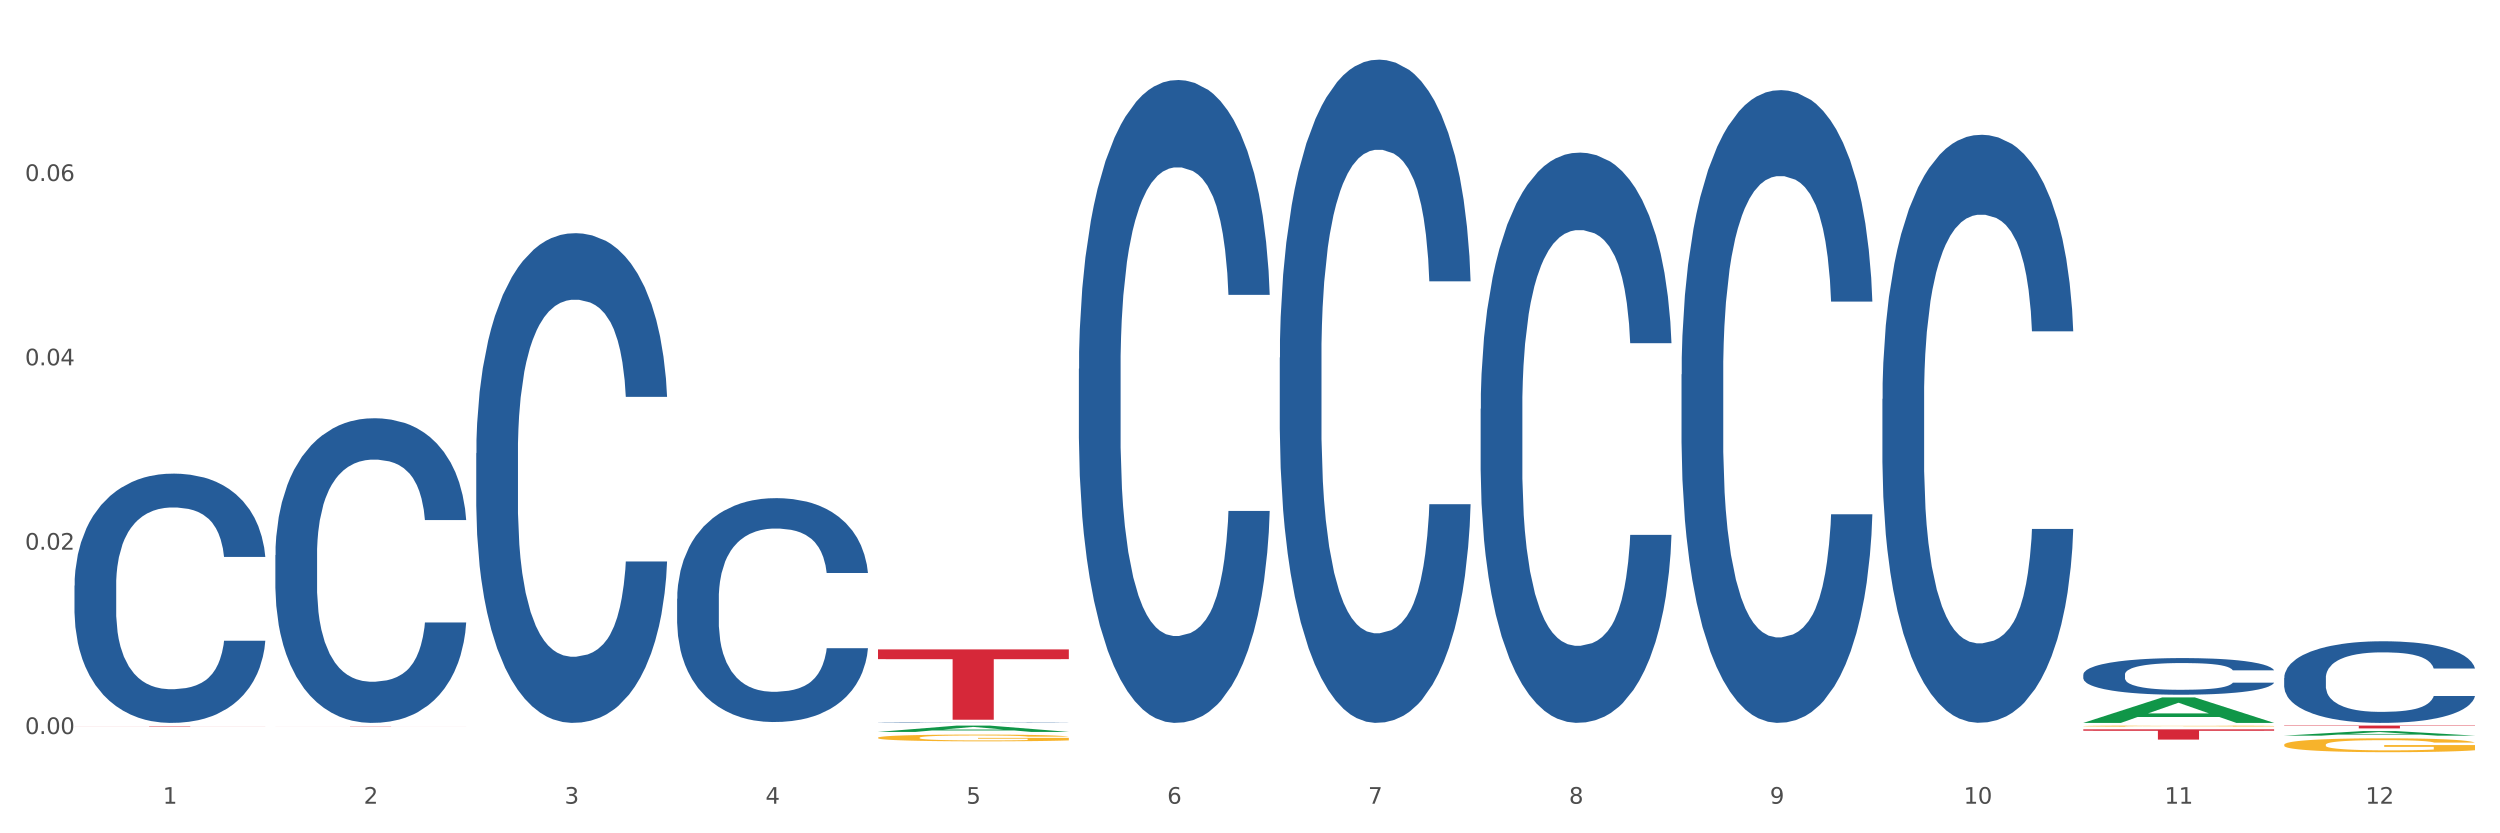 <?xml version="1.0" encoding="utf-8" standalone="no"?>
<!DOCTYPE svg PUBLIC "-//W3C//DTD SVG 1.1//EN"
  "http://www.w3.org/Graphics/SVG/1.1/DTD/svg11.dtd">
<svg xmlns:xlink="http://www.w3.org/1999/xlink" width="1080pt" height="360pt" viewBox="0 0 1080 360" xmlns="http://www.w3.org/2000/svg" version="1.1">
 <rect x="0" y="0" width="1080" height="360" fill="#333333" stroke="none"/>
 <defs>
  <style type="text/css">*{stroke-linejoin: round; stroke-linecap: butt}</style>
 </defs>
 <g id="figure_1">
  <g id="patch_1">
   <path d="M 0 360 
L 1080 360 
L 1080 0 
L 0 0 
z
" style="fill: #ffffff; stroke: #ffffff; stroke-linejoin: miter"/>
  </g>
  <g id="axes_1">
   <g id="matplotlib.axis_1">
    <g id="xtick_1">
     <g id="text_1">
      <!-- 1 -->
      <g style="fill: #4d4d4d" transform="translate(70.342 347.204) scale(0.096 -0.096)">
       <defs>
        <path id="DejaVuSans-31" d="M 794 531 
L 1825 531 
L 1825 4091 
L 703 3866 
L 703 4441 
L 1819 4666 
L 2450 4666 
L 2450 531 
L 3481 531 
L 3481 0 
L 794 0 
L 794 531 
z
" transform="scale(0.016)"/>
       </defs>
       <use xlink:href="#DejaVuSans-31"/>
      </g>
     </g>
    </g>
    <g id="xtick_2">
     <g id="text_2">
      <!-- 2 -->
      <g style="fill: #4d4d4d" transform="translate(157.122 347.204) scale(0.096 -0.096)">
       <defs>
        <path id="DejaVuSans-32" d="M 1228 531 
L 3431 531 
L 3431 0 
L 469 0 
L 469 531 
Q 828 903 1448 1529 
Q 2069 2156 2228 2338 
Q 2531 2678 2651 2914 
Q 2772 3150 2772 3378 
Q 2772 3750 2511 3984 
Q 2250 4219 1831 4219 
Q 1534 4219 1204 4116 
Q 875 4013 500 3803 
L 500 4441 
Q 881 4594 1212 4672 
Q 1544 4750 1819 4750 
Q 2544 4750 2975 4387 
Q 3406 4025 3406 3419 
Q 3406 3131 3298 2873 
Q 3191 2616 2906 2266 
Q 2828 2175 2409 1742 
Q 1991 1309 1228 531 
z
" transform="scale(0.016)"/>
       </defs>
       <use xlink:href="#DejaVuSans-32"/>
      </g>
     </g>
    </g>
    <g id="xtick_3">
     <g id="text_3">
      <!-- 3 -->
      <g style="fill: #4d4d4d" transform="translate(243.902 347.204) scale(0.096 -0.096)">
       <defs>
        <path id="DejaVuSans-33" d="M 2597 2516 
Q 3050 2419 3304 2112 
Q 3559 1806 3559 1356 
Q 3559 666 3084 287 
Q 2609 -91 1734 -91 
Q 1441 -91 1130 -33 
Q 819 25 488 141 
L 488 750 
Q 750 597 1062 519 
Q 1375 441 1716 441 
Q 2309 441 2620 675 
Q 2931 909 2931 1356 
Q 2931 1769 2642 2001 
Q 2353 2234 1838 2234 
L 1294 2234 
L 1294 2753 
L 1863 2753 
Q 2328 2753 2575 2939 
Q 2822 3125 2822 3475 
Q 2822 3834 2567 4026 
Q 2313 4219 1838 4219 
Q 1578 4219 1281 4162 
Q 984 4106 628 3988 
L 628 4550 
Q 988 4650 1302 4700 
Q 1616 4750 1894 4750 
Q 2613 4750 3031 4423 
Q 3450 4097 3450 3541 
Q 3450 3153 3228 2886 
Q 3006 2619 2597 2516 
z
" transform="scale(0.016)"/>
       </defs>
       <use xlink:href="#DejaVuSans-33"/>
      </g>
     </g>
    </g>
    <g id="xtick_4">
     <g id="text_4">
      <!-- 4 -->
      <g style="fill: #4d4d4d" transform="translate(330.683 347.204) scale(0.096 -0.096)">
       <defs>
        <path id="DejaVuSans-34" d="M 2419 4116 
L 825 1625 
L 2419 1625 
L 2419 4116 
z
M 2253 4666 
L 3047 4666 
L 3047 1625 
L 3713 1625 
L 3713 1100 
L 3047 1100 
L 3047 0 
L 2419 0 
L 2419 1100 
L 313 1100 
L 313 1709 
L 2253 4666 
z
" transform="scale(0.016)"/>
       </defs>
       <use xlink:href="#DejaVuSans-34"/>
      </g>
     </g>
    </g>
    <g id="xtick_5">
     <g id="text_5">
      <!-- 5 -->
      <g style="fill: #4d4d4d" transform="translate(417.463 347.204) scale(0.096 -0.096)">
       <defs>
        <path id="DejaVuSans-35" d="M 691 4666 
L 3169 4666 
L 3169 4134 
L 1269 4134 
L 1269 2991 
Q 1406 3038 1543 3061 
Q 1681 3084 1819 3084 
Q 2600 3084 3056 2656 
Q 3513 2228 3513 1497 
Q 3513 744 3044 326 
Q 2575 -91 1722 -91 
Q 1428 -91 1123 -41 
Q 819 9 494 109 
L 494 744 
Q 775 591 1075 516 
Q 1375 441 1709 441 
Q 2250 441 2565 725 
Q 2881 1009 2881 1497 
Q 2881 1984 2565 2268 
Q 2250 2553 1709 2553 
Q 1456 2553 1204 2497 
Q 953 2441 691 2322 
L 691 4666 
z
" transform="scale(0.016)"/>
       </defs>
       <use xlink:href="#DejaVuSans-35"/>
      </g>
     </g>
    </g>
    <g id="xtick_6">
     <g id="text_6">
      <!-- 6 -->
      <g style="fill: #4d4d4d" transform="translate(504.243 347.204) scale(0.096 -0.096)">
       <defs>
        <path id="DejaVuSans-36" d="M 2113 2584 
Q 1688 2584 1439 2293 
Q 1191 2003 1191 1497 
Q 1191 994 1439 701 
Q 1688 409 2113 409 
Q 2538 409 2786 701 
Q 3034 994 3034 1497 
Q 3034 2003 2786 2293 
Q 2538 2584 2113 2584 
z
M 3366 4563 
L 3366 3988 
Q 3128 4100 2886 4159 
Q 2644 4219 2406 4219 
Q 1781 4219 1451 3797 
Q 1122 3375 1075 2522 
Q 1259 2794 1537 2939 
Q 1816 3084 2150 3084 
Q 2853 3084 3261 2657 
Q 3669 2231 3669 1497 
Q 3669 778 3244 343 
Q 2819 -91 2113 -91 
Q 1303 -91 875 529 
Q 447 1150 447 2328 
Q 447 3434 972 4092 
Q 1497 4750 2381 4750 
Q 2619 4750 2861 4703 
Q 3103 4656 3366 4563 
z
" transform="scale(0.016)"/>
       </defs>
       <use xlink:href="#DejaVuSans-36"/>
      </g>
     </g>
    </g>
    <g id="xtick_7">
     <g id="text_7">
      <!-- 7 -->
      <g style="fill: #4d4d4d" transform="translate(591.024 347.204) scale(0.096 -0.096)">
       <defs>
        <path id="DejaVuSans-37" d="M 525 4666 
L 3525 4666 
L 3525 4397 
L 1831 0 
L 1172 0 
L 2766 4134 
L 525 4134 
L 525 4666 
z
" transform="scale(0.016)"/>
       </defs>
       <use xlink:href="#DejaVuSans-37"/>
      </g>
     </g>
    </g>
    <g id="xtick_8">
     <g id="text_8">
      <!-- 8 -->
      <g style="fill: #4d4d4d" transform="translate(677.804 347.204) scale(0.096 -0.096)">
       <defs>
        <path id="DejaVuSans-38" d="M 2034 2216 
Q 1584 2216 1326 1975 
Q 1069 1734 1069 1313 
Q 1069 891 1326 650 
Q 1584 409 2034 409 
Q 2484 409 2743 651 
Q 3003 894 3003 1313 
Q 3003 1734 2745 1975 
Q 2488 2216 2034 2216 
z
M 1403 2484 
Q 997 2584 770 2862 
Q 544 3141 544 3541 
Q 544 4100 942 4425 
Q 1341 4750 2034 4750 
Q 2731 4750 3128 4425 
Q 3525 4100 3525 3541 
Q 3525 3141 3298 2862 
Q 3072 2584 2669 2484 
Q 3125 2378 3379 2068 
Q 3634 1759 3634 1313 
Q 3634 634 3220 271 
Q 2806 -91 2034 -91 
Q 1263 -91 848 271 
Q 434 634 434 1313 
Q 434 1759 690 2068 
Q 947 2378 1403 2484 
z
M 1172 3481 
Q 1172 3119 1398 2916 
Q 1625 2713 2034 2713 
Q 2441 2713 2670 2916 
Q 2900 3119 2900 3481 
Q 2900 3844 2670 4047 
Q 2441 4250 2034 4250 
Q 1625 4250 1398 4047 
Q 1172 3844 1172 3481 
z
" transform="scale(0.016)"/>
       </defs>
       <use xlink:href="#DejaVuSans-38"/>
      </g>
     </g>
    </g>
    <g id="xtick_9">
     <g id="text_9">
      <!-- 9 -->
      <g style="fill: #4d4d4d" transform="translate(764.584 347.204) scale(0.096 -0.096)">
       <defs>
        <path id="DejaVuSans-39" d="M 703 97 
L 703 672 
Q 941 559 1184 500 
Q 1428 441 1663 441 
Q 2288 441 2617 861 
Q 2947 1281 2994 2138 
Q 2813 1869 2534 1725 
Q 2256 1581 1919 1581 
Q 1219 1581 811 2004 
Q 403 2428 403 3163 
Q 403 3881 828 4315 
Q 1253 4750 1959 4750 
Q 2769 4750 3195 4129 
Q 3622 3509 3622 2328 
Q 3622 1225 3098 567 
Q 2575 -91 1691 -91 
Q 1453 -91 1209 -44 
Q 966 3 703 97 
z
M 1959 2075 
Q 2384 2075 2632 2365 
Q 2881 2656 2881 3163 
Q 2881 3666 2632 3958 
Q 2384 4250 1959 4250 
Q 1534 4250 1286 3958 
Q 1038 3666 1038 3163 
Q 1038 2656 1286 2365 
Q 1534 2075 1959 2075 
z
" transform="scale(0.016)"/>
       </defs>
       <use xlink:href="#DejaVuSans-39"/>
      </g>
     </g>
    </g>
    <g id="xtick_10">
     <g id="text_10">
      <!-- 10 -->
      <g style="fill: #4d4d4d" transform="translate(848.311 347.204) scale(0.096 -0.096)">
       <defs>
        <path id="DejaVuSans-30" d="M 2034 4250 
Q 1547 4250 1301 3770 
Q 1056 3291 1056 2328 
Q 1056 1369 1301 889 
Q 1547 409 2034 409 
Q 2525 409 2770 889 
Q 3016 1369 3016 2328 
Q 3016 3291 2770 3770 
Q 2525 4250 2034 4250 
z
M 2034 4750 
Q 2819 4750 3233 4129 
Q 3647 3509 3647 2328 
Q 3647 1150 3233 529 
Q 2819 -91 2034 -91 
Q 1250 -91 836 529 
Q 422 1150 422 2328 
Q 422 3509 836 4129 
Q 1250 4750 2034 4750 
z
" transform="scale(0.016)"/>
       </defs>
       <use xlink:href="#DejaVuSans-31"/>
       <use xlink:href="#DejaVuSans-30" transform="translate(63.623 0)"/>
      </g>
     </g>
    </g>
    <g id="xtick_11">
     <g id="text_11">
      <!-- 11 -->
      <g style="fill: #4d4d4d" transform="translate(935.091 347.204) scale(0.096 -0.096)">
       <use xlink:href="#DejaVuSans-31"/>
       <use xlink:href="#DejaVuSans-31" transform="translate(63.623 0)"/>
      </g>
     </g>
    </g>
    <g id="xtick_12">
     <g id="text_12">
      <!-- 12 -->
      <g style="fill: #4d4d4d" transform="translate(1021.871 347.204) scale(0.096 -0.096)">
       <use xlink:href="#DejaVuSans-31"/>
       <use xlink:href="#DejaVuSans-32" transform="translate(63.623 0)"/>
      </g>
     </g>
    </g>
    <g id="xtick_13"/>
    <g id="xtick_14"/>
    <g id="xtick_15"/>
    <g id="xtick_16"/>
    <g id="xtick_17"/>
    <g id="xtick_18"/>
    <g id="xtick_19"/>
    <g id="xtick_20"/>
    <g id="xtick_21"/>
    <g id="xtick_22"/>
    <g id="xtick_23"/>
   </g>
   <g id="matplotlib.axis_2">
    <g id="ytick_1">
     <g id="text_13">
      <!-- 0.00 -->
      <g style="fill: #4d4d4d" transform="translate(10.8 317.096) scale(0.096 -0.096)">
       <defs>
        <path id="DejaVuSans-2e" d="M 684 794 
L 1344 794 
L 1344 0 
L 684 0 
L 684 794 
z
" transform="scale(0.016)"/>
       </defs>
       <use xlink:href="#DejaVuSans-30"/>
       <use xlink:href="#DejaVuSans-2e" transform="translate(63.623 0)"/>
       <use xlink:href="#DejaVuSans-30" transform="translate(95.41 0)"/>
       <use xlink:href="#DejaVuSans-30" transform="translate(159.033 0)"/>
      </g>
     </g>
    </g>
    <g id="ytick_2">
     <g id="text_14">
      <!-- 0.02 -->
      <g style="fill: #4d4d4d" transform="translate(10.8 237.459) scale(0.096 -0.096)">
       <use xlink:href="#DejaVuSans-30"/>
       <use xlink:href="#DejaVuSans-2e" transform="translate(63.623 0)"/>
       <use xlink:href="#DejaVuSans-30" transform="translate(95.41 0)"/>
       <use xlink:href="#DejaVuSans-32" transform="translate(159.033 0)"/>
      </g>
     </g>
    </g>
    <g id="ytick_3">
     <g id="text_15">
      <!-- 0.04 -->
      <g style="fill: #4d4d4d" transform="translate(10.8 157.822) scale(0.096 -0.096)">
       <use xlink:href="#DejaVuSans-30"/>
       <use xlink:href="#DejaVuSans-2e" transform="translate(63.623 0)"/>
       <use xlink:href="#DejaVuSans-30" transform="translate(95.41 0)"/>
       <use xlink:href="#DejaVuSans-34" transform="translate(159.033 0)"/>
      </g>
     </g>
    </g>
    <g id="ytick_4">
     <g id="text_16">
      <!-- 0.06 -->
      <g style="fill: #4d4d4d" transform="translate(10.8 78.185) scale(0.096 -0.096)">
       <use xlink:href="#DejaVuSans-30"/>
       <use xlink:href="#DejaVuSans-2e" transform="translate(63.623 0)"/>
       <use xlink:href="#DejaVuSans-30" transform="translate(95.41 0)"/>
       <use xlink:href="#DejaVuSans-36" transform="translate(159.033 0)"/>
      </g>
     </g>
    </g>
    <g id="ytick_5"/>
    <g id="ytick_6"/>
    <g id="ytick_7"/>
    <g id="ytick_8"/>
   </g>
   <g id="PolyCollection_1">
    <path d="M 379.296 316.182 
L 379.381 316.179 
L 413.378 313.451 
L 427.486 313.448 
L 461.738 316.187 
L 445.419 316.187 
L 438.025 315.549 
L 402.924 315.549 
L 402.669 315.559 
L 395.53 316.187 
L 379.296 316.187 
L 379.296 316.182 
L 407.343 315.169 
L 433.606 315.166 
L 420.602 314.032 
L 420.432 314.027 
L 420.262 314.035 
L 407.258 315.166 
L 407.343 315.169 
L 379.296 316.182 
z
" clip-path="url(#pbb2a204d25)" style="fill: #109648"/>
    <path d="M 32.175 252.99 
L 32.272 252.892 
L 32.272 250.138 
L 32.565 246.401 
L 33.637 239.516 
L 35.001 234.303 
L 37.34 228.205 
L 38.607 225.648 
L 40.263 222.796 
L 43.674 218.173 
L 47.572 214.239 
L 50.3 212.075 
L 52.347 210.698 
L 56.927 208.239 
L 59.558 207.157 
L 62.287 206.272 
L 64.625 205.682 
L 68.523 204.994 
L 71.642 204.699 
L 75.247 204.6 
L 78.268 204.699 
L 82.263 205.092 
L 88.11 206.272 
L 90.352 206.961 
L 93.373 208.141 
L 96.491 209.715 
L 99.025 211.288 
L 101.948 213.55 
L 104.969 216.501 
L 107.892 220.238 
L 109.939 223.681 
L 111.595 227.32 
L 113.057 231.746 
L 114.129 236.565 
L 114.616 240.598 
L 96.783 240.598 
L 96.296 236.959 
L 95.322 233.024 
L 94.347 230.369 
L 93.275 228.205 
L 91.619 225.746 
L 90.157 224.173 
L 87.721 222.304 
L 85.479 221.124 
L 83.628 220.435 
L 81.386 219.845 
L 76.611 219.255 
L 73.201 219.255 
L 71.057 219.452 
L 68.426 219.943 
L 66.184 220.632 
L 63.553 221.812 
L 61.507 223.091 
L 59.461 224.763 
L 58.291 225.943 
L 56.537 228.107 
L 55.368 229.877 
L 53.809 232.926 
L 52.932 235.09 
L 51.372 240.696 
L 50.69 244.827 
L 50.398 247.679 
L 50.203 250.827 
L 50.203 266.17 
L 50.788 273.054 
L 51.275 276.005 
L 52.054 279.349 
L 53.516 283.677 
L 55.66 287.906 
L 57.901 290.955 
L 59.753 292.824 
L 61.507 294.201 
L 63.261 295.282 
L 65.405 296.266 
L 67.159 296.856 
L 69.79 297.446 
L 72.908 297.741 
L 75.345 297.741 
L 80.314 297.25 
L 82.556 296.758 
L 84.7 296.069 
L 87.038 294.987 
L 88.89 293.807 
L 89.962 292.922 
L 91.716 291.053 
L 93.08 289.086 
L 94.25 286.824 
L 95.029 284.857 
L 95.906 281.906 
L 96.588 278.562 
L 96.783 276.792 
L 114.616 276.792 
L 114.227 280.333 
L 113.544 283.775 
L 112.18 288.398 
L 111.108 291.053 
L 109.452 294.299 
L 107.697 297.053 
L 105.261 300.102 
L 103.02 302.364 
L 100.681 304.331 
L 98.148 306.101 
L 93.567 308.56 
L 91.911 309.249 
L 88.403 310.429 
L 85.674 311.117 
L 81.679 311.806 
L 77.586 312.199 
L 73.298 312.298 
L 69.498 312.101 
L 65.307 311.511 
L 62.676 310.921 
L 59.753 310.036 
L 56.342 308.659 
L 53.126 306.987 
L 50.105 305.019 
L 47.279 302.757 
L 44.648 300.2 
L 41.238 295.971 
L 38.704 291.84 
L 36.853 288.004 
L 35.586 284.759 
L 34.319 280.628 
L 33.637 277.775 
L 32.565 270.891 
L 32.175 264.498 
L 32.175 252.99 
z
" clip-path="url(#pbb2a204d25)" style="fill: #255c99"/>
    <path d="M 118.955 239.817 
L 119.053 239.697 
L 119.053 236.331 
L 119.345 231.763 
L 120.417 223.349 
L 121.781 216.979 
L 124.12 209.526 
L 125.387 206.401 
L 127.044 202.915 
L 130.454 197.266 
L 134.352 192.458 
L 137.081 189.813 
L 139.127 188.131 
L 143.707 185.126 
L 146.338 183.803 
L 149.067 182.722 
L 151.406 182 
L 155.304 181.159 
L 158.422 180.798 
L 162.028 180.678 
L 165.048 180.798 
L 169.044 181.279 
L 174.891 182.722 
L 177.132 183.563 
L 180.153 185.005 
L 183.271 186.929 
L 185.805 188.852 
L 188.728 191.616 
L 191.749 195.222 
L 194.673 199.79 
L 196.719 203.997 
L 198.376 208.444 
L 199.837 213.853 
L 200.909 219.743 
L 201.397 224.672 
L 183.564 224.672 
L 183.076 220.224 
L 182.102 215.416 
L 181.127 212.171 
L 180.055 209.526 
L 178.399 206.521 
L 176.937 204.598 
L 174.501 202.314 
L 172.26 200.872 
L 170.408 200.03 
L 168.167 199.309 
L 163.392 198.588 
L 159.981 198.588 
L 157.837 198.828 
L 155.206 199.429 
L 152.965 200.271 
L 150.334 201.713 
L 148.287 203.276 
L 146.241 205.319 
L 145.071 206.762 
L 143.317 209.406 
L 142.148 211.57 
L 140.589 215.296 
L 139.712 217.94 
L 138.153 224.792 
L 137.471 229.84 
L 137.178 233.326 
L 136.983 237.172 
L 136.983 255.924 
L 137.568 264.338 
L 138.055 267.944 
L 138.835 272.031 
L 140.297 277.319 
L 142.44 282.488 
L 144.682 286.214 
L 146.533 288.498 
L 148.287 290.181 
L 150.041 291.503 
L 152.185 292.705 
L 153.939 293.426 
L 156.57 294.147 
L 159.689 294.508 
L 162.125 294.508 
L 167.095 293.907 
L 169.336 293.306 
L 171.48 292.465 
L 173.819 291.142 
L 175.67 289.7 
L 176.742 288.618 
L 178.496 286.334 
L 179.861 283.93 
L 181.03 281.166 
L 181.81 278.762 
L 182.687 275.156 
L 183.369 271.069 
L 183.564 268.905 
L 201.397 268.905 
L 201.007 273.233 
L 200.325 277.44 
L 198.96 283.089 
L 197.889 286.334 
L 196.232 290.301 
L 194.478 293.667 
L 192.042 297.393 
L 189.8 300.157 
L 187.462 302.561 
L 184.928 304.725 
L 180.348 307.73 
L 178.691 308.571 
L 175.183 310.014 
L 172.454 310.855 
L 168.459 311.697 
L 164.366 312.177 
L 160.079 312.298 
L 156.278 312.057 
L 152.088 311.336 
L 149.457 310.615 
L 146.533 309.533 
L 143.123 307.85 
L 139.907 305.807 
L 136.886 303.403 
L 134.06 300.638 
L 131.429 297.513 
L 128.018 292.344 
L 125.484 287.296 
L 123.633 282.608 
L 122.366 278.642 
L 121.099 273.593 
L 120.417 270.107 
L 119.345 261.693 
L 118.955 253.88 
L 118.955 239.817 
z
" clip-path="url(#pbb2a204d25)" style="fill: #255c99"/>
    <path d="M 205.736 195.787 
L 205.833 195.594 
L 205.833 190.184 
L 206.125 182.842 
L 207.197 169.317 
L 208.562 159.077 
L 210.9 147.098 
L 212.167 142.075 
L 213.824 136.472 
L 217.235 127.391 
L 221.133 119.663 
L 223.861 115.412 
L 225.907 112.707 
L 230.488 107.877 
L 233.119 105.752 
L 235.847 104.013 
L 238.186 102.853 
L 242.084 101.501 
L 245.202 100.921 
L 248.808 100.728 
L 251.829 100.921 
L 255.824 101.694 
L 261.671 104.013 
L 263.912 105.365 
L 266.933 107.684 
L 270.052 110.775 
L 272.585 113.866 
L 275.509 118.31 
L 278.53 124.106 
L 281.453 131.448 
L 283.499 138.211 
L 285.156 145.359 
L 286.618 154.054 
L 287.69 163.521 
L 288.177 171.443 
L 270.344 171.443 
L 269.857 164.294 
L 268.882 156.565 
L 267.908 151.349 
L 266.836 147.098 
L 265.179 142.268 
L 263.717 139.177 
L 261.281 135.506 
L 259.04 133.187 
L 257.188 131.835 
L 254.947 130.675 
L 250.172 129.516 
L 246.761 129.516 
L 244.618 129.903 
L 241.986 130.869 
L 239.745 132.221 
L 237.114 134.54 
L 235.068 137.051 
L 233.021 140.336 
L 231.852 142.654 
L 230.098 146.905 
L 228.928 150.383 
L 227.369 156.372 
L 226.492 160.623 
L 224.933 171.636 
L 224.251 179.751 
L 223.959 185.354 
L 223.764 191.536 
L 223.764 221.677 
L 224.348 235.202 
L 224.836 240.998 
L 225.615 247.567 
L 227.077 256.068 
L 229.221 264.376 
L 231.462 270.366 
L 233.314 274.037 
L 235.068 276.742 
L 236.822 278.867 
L 238.966 280.799 
L 240.72 281.958 
L 243.351 283.117 
L 246.469 283.697 
L 248.905 283.697 
L 253.875 282.731 
L 256.116 281.765 
L 258.26 280.413 
L 260.599 278.287 
L 262.451 275.969 
L 263.523 274.23 
L 265.277 270.559 
L 266.641 266.695 
L 267.81 262.251 
L 268.59 258.387 
L 269.467 252.59 
L 270.149 246.021 
L 270.344 242.544 
L 288.177 242.544 
L 287.787 249.499 
L 287.105 256.261 
L 285.741 265.342 
L 284.669 270.559 
L 283.012 276.935 
L 281.258 282.345 
L 278.822 288.334 
L 276.581 292.778 
L 274.242 296.642 
L 271.708 300.12 
L 267.128 304.95 
L 265.472 306.303 
L 261.963 308.621 
L 259.235 309.974 
L 255.239 311.326 
L 251.147 312.099 
L 246.859 312.292 
L 243.058 311.906 
L 238.868 310.746 
L 236.237 309.587 
L 233.314 307.848 
L 229.903 305.143 
L 226.687 301.859 
L 223.666 297.995 
L 220.84 293.551 
L 218.209 288.527 
L 214.798 280.219 
L 212.265 272.105 
L 210.413 264.569 
L 209.146 258.193 
L 207.88 250.079 
L 207.197 244.476 
L 206.125 230.951 
L 205.736 218.392 
L 205.736 195.787 
z
" clip-path="url(#pbb2a204d25)" style="fill: #255c99"/>
    <path d="M 292.516 258.654 
L 292.613 258.566 
L 292.613 256.093 
L 292.906 252.736 
L 293.978 246.552 
L 295.342 241.87 
L 297.681 236.394 
L 298.948 234.097 
L 300.604 231.535 
L 304.015 227.383 
L 307.913 223.85 
L 310.641 221.906 
L 312.688 220.67 
L 317.268 218.461 
L 319.899 217.489 
L 322.628 216.694 
L 324.966 216.164 
L 328.864 215.546 
L 331.983 215.281 
L 335.588 215.193 
L 338.609 215.281 
L 342.604 215.634 
L 348.451 216.694 
L 350.693 217.313 
L 353.714 218.373 
L 356.832 219.786 
L 359.366 221.2 
L 362.289 223.231 
L 365.31 225.881 
L 368.233 229.238 
L 370.28 232.33 
L 371.936 235.598 
L 373.398 239.574 
L 374.47 243.902 
L 374.957 247.524 
L 357.124 247.524 
L 356.637 244.255 
L 355.663 240.722 
L 354.688 238.337 
L 353.616 236.394 
L 351.96 234.185 
L 350.498 232.772 
L 348.062 231.093 
L 345.82 230.033 
L 343.969 229.415 
L 341.727 228.885 
L 336.952 228.355 
L 333.542 228.355 
L 331.398 228.532 
L 328.767 228.973 
L 326.525 229.592 
L 323.894 230.652 
L 321.848 231.8 
L 319.802 233.302 
L 318.632 234.362 
L 316.878 236.305 
L 315.709 237.895 
L 314.15 240.634 
L 313.273 242.577 
L 311.713 247.612 
L 311.031 251.322 
L 310.739 253.884 
L 310.544 256.711 
L 310.544 270.492 
L 311.129 276.675 
L 311.616 279.325 
L 312.395 282.329 
L 313.857 286.215 
L 316.001 290.014 
L 318.242 292.752 
L 320.094 294.431 
L 321.848 295.668 
L 323.602 296.639 
L 325.746 297.523 
L 327.5 298.053 
L 330.131 298.583 
L 333.249 298.848 
L 335.686 298.848 
L 340.655 298.406 
L 342.897 297.964 
L 345.041 297.346 
L 347.379 296.374 
L 349.231 295.314 
L 350.303 294.519 
L 352.057 292.841 
L 353.421 291.074 
L 354.591 289.042 
L 355.37 287.276 
L 356.247 284.625 
L 356.929 281.622 
L 357.124 280.032 
L 374.957 280.032 
L 374.568 283.212 
L 373.885 286.304 
L 372.521 290.456 
L 371.449 292.841 
L 369.793 295.756 
L 368.038 298.229 
L 365.602 300.968 
L 363.361 302.999 
L 361.022 304.766 
L 358.489 306.356 
L 353.908 308.565 
L 352.252 309.183 
L 348.744 310.243 
L 346.015 310.861 
L 342.02 311.48 
L 337.927 311.833 
L 333.639 311.921 
L 329.839 311.745 
L 325.648 311.215 
L 323.017 310.685 
L 320.094 309.89 
L 316.683 308.653 
L 313.467 307.151 
L 310.447 305.385 
L 307.621 303.353 
L 304.989 301.056 
L 301.579 297.258 
L 299.045 293.547 
L 297.194 290.102 
L 295.927 287.187 
L 294.66 283.477 
L 293.978 280.915 
L 292.906 274.732 
L 292.516 268.99 
L 292.516 258.654 
z
" clip-path="url(#pbb2a204d25)" style="fill: #255c99"/>
    <path d="M 379.296 312.177 
L 379.394 312.177 
L 379.394 312.171 
L 379.686 312.164 
L 380.758 312.15 
L 382.122 312.139 
L 384.461 312.127 
L 385.728 312.122 
L 387.385 312.116 
L 390.795 312.106 
L 394.693 312.098 
L 397.422 312.094 
L 399.468 312.091 
L 404.048 312.086 
L 406.679 312.084 
L 409.408 312.082 
L 411.747 312.081 
L 415.645 312.08 
L 418.763 312.079 
L 422.369 312.079 
L 425.389 312.079 
L 429.385 312.08 
L 435.232 312.082 
L 437.473 312.084 
L 440.494 312.086 
L 443.612 312.089 
L 446.146 312.092 
L 449.069 312.097 
L 452.09 312.103 
L 455.014 312.111 
L 457.06 312.118 
L 458.717 312.125 
L 460.178 312.134 
L 461.25 312.144 
L 461.738 312.152 
L 443.905 312.152 
L 443.417 312.145 
L 442.443 312.137 
L 441.468 312.131 
L 440.396 312.127 
L 438.74 312.122 
L 437.278 312.119 
L 434.842 312.115 
L 432.601 312.112 
L 430.749 312.111 
L 428.508 312.11 
L 423.733 312.109 
L 420.322 312.109 
L 418.178 312.109 
L 415.547 312.11 
L 413.306 312.111 
L 410.675 312.114 
L 408.628 312.116 
L 406.582 312.12 
L 405.413 312.122 
L 403.658 312.127 
L 402.489 312.13 
L 400.93 312.136 
L 400.053 312.141 
L 398.494 312.152 
L 397.812 312.161 
L 397.519 312.166 
L 397.324 312.173 
L 397.324 312.204 
L 397.909 312.218 
L 398.396 312.224 
L 399.176 312.231 
L 400.638 312.239 
L 402.781 312.248 
L 405.023 312.254 
L 406.874 312.258 
L 408.628 312.261 
L 410.382 312.263 
L 412.526 312.265 
L 414.28 312.266 
L 416.911 312.267 
L 420.03 312.268 
L 422.466 312.268 
L 427.436 312.267 
L 429.677 312.266 
L 431.821 312.265 
L 434.16 312.262 
L 436.011 312.26 
L 437.083 312.258 
L 438.837 312.254 
L 440.202 312.25 
L 441.371 312.246 
L 442.151 312.242 
L 443.028 312.236 
L 443.71 312.229 
L 443.905 312.226 
L 461.738 312.226 
L 461.348 312.233 
L 460.666 312.24 
L 459.301 312.249 
L 458.23 312.254 
L 456.573 312.261 
L 454.819 312.267 
L 452.383 312.273 
L 450.141 312.277 
L 447.803 312.281 
L 445.269 312.285 
L 440.689 312.29 
L 439.032 312.291 
L 435.524 312.294 
L 432.795 312.295 
L 428.8 312.297 
L 424.707 312.297 
L 420.42 312.298 
L 416.619 312.297 
L 412.429 312.296 
L 409.798 312.295 
L 406.874 312.293 
L 403.464 312.29 
L 400.248 312.287 
L 397.227 312.283 
L 394.401 312.278 
L 391.77 312.273 
L 388.359 312.264 
L 385.825 312.256 
L 383.974 312.248 
L 382.707 312.242 
L 381.44 312.233 
L 380.758 312.228 
L 379.686 312.214 
L 379.296 312.201 
L 379.296 312.177 
z
" clip-path="url(#pbb2a204d25)" style="fill: #255c99"/>
    <path d="M 466.077 159.349 
L 466.174 159.095 
L 466.174 151.993 
L 466.466 142.355 
L 467.538 124.6 
L 468.903 111.157 
L 471.241 95.431 
L 472.508 88.836 
L 474.165 81.481 
L 477.576 69.559 
L 481.474 59.414 
L 484.202 53.834 
L 486.248 50.283 
L 490.829 43.942 
L 493.46 41.152 
L 496.188 38.869 
L 498.527 37.347 
L 502.425 35.571 
L 505.543 34.81 
L 509.149 34.557 
L 512.17 34.81 
L 516.165 35.825 
L 522.012 38.869 
L 524.253 40.644 
L 527.274 43.688 
L 530.393 47.746 
L 532.926 51.805 
L 535.85 57.638 
L 538.871 65.248 
L 541.794 74.886 
L 543.84 83.763 
L 545.497 93.148 
L 546.959 104.562 
L 548.031 116.991 
L 548.518 127.39 
L 530.685 127.39 
L 530.198 118.005 
L 529.223 107.859 
L 528.249 101.011 
L 527.177 95.431 
L 525.52 89.09 
L 524.058 85.032 
L 521.622 80.212 
L 519.381 77.169 
L 517.529 75.393 
L 515.288 73.871 
L 510.513 72.35 
L 507.102 72.35 
L 504.959 72.857 
L 502.327 74.125 
L 500.086 75.901 
L 497.455 78.944 
L 495.409 82.242 
L 493.362 86.554 
L 492.193 89.597 
L 490.439 95.177 
L 489.269 99.743 
L 487.71 107.606 
L 486.833 113.186 
L 485.274 127.644 
L 484.592 138.297 
L 484.3 145.652 
L 484.105 153.769 
L 484.105 193.337 
L 484.689 211.092 
L 485.177 218.701 
L 485.956 227.325 
L 487.418 238.485 
L 489.562 249.392 
L 491.803 257.255 
L 493.655 262.074 
L 495.409 265.625 
L 497.163 268.415 
L 499.307 270.951 
L 501.061 272.473 
L 503.692 273.995 
L 506.81 274.756 
L 509.246 274.756 
L 514.216 273.488 
L 516.457 272.22 
L 518.601 270.444 
L 520.94 267.654 
L 522.792 264.61 
L 523.864 262.328 
L 525.618 257.508 
L 526.982 252.436 
L 528.151 246.602 
L 528.931 241.529 
L 529.808 233.92 
L 530.49 225.296 
L 530.685 220.73 
L 548.518 220.73 
L 548.128 229.861 
L 547.446 238.739 
L 546.082 250.66 
L 545.01 257.508 
L 543.353 265.879 
L 541.599 272.981 
L 539.163 280.844 
L 536.922 286.677 
L 534.583 291.75 
L 532.049 296.316 
L 527.469 302.657 
L 525.813 304.432 
L 522.304 307.476 
L 519.576 309.251 
L 515.58 311.027 
L 511.488 312.042 
L 507.2 312.295 
L 503.399 311.788 
L 499.209 310.266 
L 496.578 308.744 
L 493.655 306.461 
L 490.244 302.91 
L 487.028 298.599 
L 484.007 293.526 
L 481.181 287.692 
L 478.55 281.097 
L 475.139 270.191 
L 472.606 259.538 
L 470.754 249.646 
L 469.487 241.275 
L 468.221 230.622 
L 467.538 223.267 
L 466.466 205.512 
L 466.077 189.025 
L 466.077 159.349 
z
" clip-path="url(#pbb2a204d25)" style="fill: #255c99"/>
    <path d="M 986.759 313.448 
L 1069.2 313.448 
L 1069.2 313.618 
L 1036.77 313.619 
L 1036.77 314.671 
L 1018.993 314.671 
L 1018.993 313.619 
L 986.759 313.618 
L 986.759 313.45 
L 986.759 313.448 
z
" clip-path="url(#pbb2a204d25)" style="fill: #d62839"/>
    <path d="M 899.978 315.072 
L 982.42 315.072 
L 982.42 315.69 
L 949.99 315.694 
L 949.99 319.517 
L 932.213 319.517 
L 932.213 315.694 
L 899.978 315.69 
L 899.978 315.076 
L 899.978 315.072 
z
" clip-path="url(#pbb2a204d25)" style="fill: #d62839"/>
    <path d="M 379.296 280.533 
L 461.738 280.533 
L 461.738 284.757 
L 429.308 284.785 
L 429.308 310.928 
L 411.531 310.928 
L 411.531 284.785 
L 379.296 284.757 
L 379.296 280.561 
L 379.296 280.533 
z
" clip-path="url(#pbb2a204d25)" style="fill: #d62839"/>
    <path d="M 118.955 313.93 
L 201.397 313.93 
L 201.397 313.943 
L 168.967 313.943 
L 168.967 314.027 
L 151.189 314.027 
L 151.189 313.943 
L 118.955 313.943 
L 118.955 313.93 
L 118.955 313.93 
z
" clip-path="url(#pbb2a204d25)" style="fill: #d62839"/>
    <path d="M 32.175 313.894 
L 114.616 313.894 
L 114.616 313.919 
L 82.187 313.919 
L 82.187 314.072 
L 64.409 314.072 
L 64.409 313.919 
L 32.175 313.919 
L 32.175 313.895 
L 32.175 313.894 
z
" clip-path="url(#pbb2a204d25)" style="fill: #d62839"/>
    <path d="M 552.857 154.502 
L 552.954 154.241 
L 552.954 146.914 
L 553.247 136.97 
L 554.319 118.653 
L 555.683 104.785 
L 558.022 88.561 
L 559.289 81.757 
L 560.945 74.169 
L 564.356 61.87 
L 568.254 51.403 
L 570.982 45.647 
L 573.029 41.983 
L 577.609 35.441 
L 580.24 32.563 
L 582.969 30.208 
L 585.307 28.638 
L 589.205 26.806 
L 592.324 26.021 
L 595.929 25.759 
L 598.95 26.021 
L 602.945 27.068 
L 608.792 30.208 
L 611.034 32.04 
L 614.055 35.18 
L 617.173 39.366 
L 619.707 43.553 
L 622.63 49.572 
L 625.651 57.422 
L 628.574 67.365 
L 630.621 76.524 
L 632.277 86.206 
L 633.739 97.981 
L 634.811 110.803 
L 635.298 121.532 
L 617.465 121.532 
L 616.978 111.85 
L 616.004 101.383 
L 615.029 94.318 
L 613.957 88.561 
L 612.301 82.019 
L 610.839 77.832 
L 608.403 72.861 
L 606.161 69.721 
L 604.31 67.889 
L 602.068 66.319 
L 597.293 64.749 
L 593.883 64.749 
L 591.739 65.272 
L 589.108 66.58 
L 586.866 68.412 
L 584.235 71.552 
L 582.189 74.954 
L 580.143 79.402 
L 578.973 82.542 
L 577.219 88.299 
L 576.05 93.009 
L 574.491 101.121 
L 573.614 106.878 
L 572.054 121.793 
L 571.372 132.784 
L 571.08 140.372 
L 570.885 148.746 
L 570.885 189.567 
L 571.47 207.884 
L 571.957 215.734 
L 572.736 224.631 
L 574.198 236.144 
L 576.342 247.396 
L 578.583 255.508 
L 580.435 260.48 
L 582.189 264.143 
L 583.943 267.022 
L 586.087 269.639 
L 587.841 271.209 
L 590.472 272.779 
L 593.59 273.564 
L 596.027 273.564 
L 600.997 272.255 
L 603.238 270.947 
L 605.382 269.115 
L 607.72 266.237 
L 609.572 263.097 
L 610.644 260.742 
L 612.398 255.77 
L 613.762 250.536 
L 614.932 244.518 
L 615.711 239.284 
L 616.588 231.434 
L 617.27 222.537 
L 617.465 217.827 
L 635.298 217.827 
L 634.909 227.248 
L 634.226 236.406 
L 632.862 248.705 
L 631.79 255.77 
L 630.134 264.405 
L 628.379 271.732 
L 625.943 279.844 
L 623.702 285.862 
L 621.363 291.096 
L 618.83 295.806 
L 614.249 302.348 
L 612.593 304.179 
L 609.085 307.319 
L 606.356 309.151 
L 602.361 310.983 
L 598.268 312.03 
L 593.98 312.291 
L 590.18 311.768 
L 585.989 310.198 
L 583.358 308.628 
L 580.435 306.273 
L 577.024 302.609 
L 573.808 298.161 
L 570.788 292.927 
L 567.962 286.909 
L 565.33 280.105 
L 561.92 268.853 
L 559.386 257.863 
L 557.535 247.658 
L 556.268 239.023 
L 555.001 228.033 
L 554.319 220.444 
L 553.247 202.127 
L 552.857 185.118 
L 552.857 154.502 
z
" clip-path="url(#pbb2a204d25)" style="fill: #255c99"/>
    <path d="M 639.637 176.612 
L 639.735 176.387 
L 639.735 170.088 
L 640.027 161.539 
L 641.099 145.79 
L 642.463 133.866 
L 644.802 119.917 
L 646.069 114.067 
L 647.726 107.543 
L 651.136 96.968 
L 655.034 87.969 
L 657.763 83.02 
L 659.809 79.87 
L 664.389 74.245 
L 667.02 71.77 
L 669.749 69.746 
L 672.088 68.396 
L 675.986 66.821 
L 679.104 66.146 
L 682.71 65.921 
L 685.73 66.146 
L 689.726 67.046 
L 695.573 69.746 
L 697.814 71.32 
L 700.835 74.02 
L 703.953 77.62 
L 706.487 81.22 
L 709.41 86.394 
L 712.431 93.144 
L 715.355 101.693 
L 717.401 109.568 
L 719.058 117.892 
L 720.519 128.016 
L 721.591 139.04 
L 722.079 148.265 
L 704.246 148.265 
L 703.758 139.94 
L 702.784 130.941 
L 701.809 124.866 
L 700.737 119.917 
L 699.081 114.292 
L 697.619 110.692 
L 695.183 106.418 
L 692.942 103.718 
L 691.09 102.143 
L 688.849 100.793 
L 684.074 99.443 
L 680.663 99.443 
L 678.519 99.893 
L 675.888 101.018 
L 673.647 102.593 
L 671.016 105.293 
L 668.969 108.218 
L 666.923 112.042 
L 665.754 114.742 
L 663.999 119.692 
L 662.83 123.741 
L 661.271 130.716 
L 660.394 135.666 
L 658.835 148.49 
L 658.153 157.939 
L 657.86 164.463 
L 657.665 171.663 
L 657.665 206.76 
L 658.25 222.509 
L 658.737 229.258 
L 659.517 236.908 
L 660.979 246.807 
L 663.122 256.481 
L 665.364 263.456 
L 667.215 267.731 
L 668.969 270.88 
L 670.723 273.355 
L 672.867 275.605 
L 674.621 276.955 
L 677.252 278.305 
L 680.371 278.98 
L 682.807 278.98 
L 687.777 277.855 
L 690.018 276.73 
L 692.162 275.155 
L 694.501 272.68 
L 696.352 269.98 
L 697.424 267.956 
L 699.178 263.681 
L 700.543 259.181 
L 701.712 254.007 
L 702.492 249.507 
L 703.369 242.757 
L 704.051 235.108 
L 704.246 231.058 
L 722.079 231.058 
L 721.689 239.158 
L 721.007 247.032 
L 719.642 257.606 
L 718.571 263.681 
L 716.914 271.105 
L 715.16 277.405 
L 712.724 284.379 
L 710.482 289.554 
L 708.144 294.054 
L 705.61 298.103 
L 701.03 303.728 
L 699.373 305.303 
L 695.865 308.002 
L 693.136 309.577 
L 689.141 311.152 
L 685.048 312.052 
L 680.761 312.277 
L 676.96 311.827 
L 672.77 310.477 
L 670.139 309.127 
L 667.215 307.103 
L 663.805 303.953 
L 660.589 300.128 
L 657.568 295.628 
L 654.742 290.454 
L 652.111 284.604 
L 648.7 274.93 
L 646.166 265.481 
L 644.315 256.706 
L 643.048 249.282 
L 641.781 239.833 
L 641.099 233.308 
L 640.027 217.559 
L 639.637 202.935 
L 639.637 176.612 
z
" clip-path="url(#pbb2a204d25)" style="fill: #255c99"/>
    <path d="M 726.418 161.754 
L 726.515 161.504 
L 726.515 154.514 
L 726.807 145.028 
L 727.879 127.552 
L 729.244 114.321 
L 731.582 98.843 
L 732.849 92.352 
L 734.506 85.113 
L 737.917 73.379 
L 741.815 63.393 
L 744.543 57.901 
L 746.589 54.406 
L 751.17 48.165 
L 753.801 45.419 
L 756.529 43.172 
L 758.868 41.674 
L 762.766 39.926 
L 765.884 39.177 
L 769.49 38.928 
L 772.511 39.177 
L 776.506 40.176 
L 782.353 43.172 
L 784.594 44.919 
L 787.615 47.915 
L 790.734 51.909 
L 793.267 55.904 
L 796.191 61.646 
L 799.212 69.135 
L 802.135 78.622 
L 804.181 87.359 
L 805.838 96.596 
L 807.3 107.83 
L 808.372 120.063 
L 808.859 130.299 
L 791.026 130.299 
L 790.539 121.062 
L 789.564 111.076 
L 788.59 104.335 
L 787.518 98.843 
L 785.861 92.602 
L 784.399 88.608 
L 781.963 83.864 
L 779.722 80.869 
L 777.87 79.121 
L 775.629 77.623 
L 770.854 76.125 
L 767.443 76.125 
L 765.3 76.625 
L 762.668 77.873 
L 760.427 79.62 
L 757.796 82.616 
L 755.75 85.861 
L 753.703 90.105 
L 752.534 93.101 
L 750.78 98.593 
L 749.61 103.087 
L 748.051 110.826 
L 747.174 116.318 
L 745.615 130.548 
L 744.933 141.033 
L 744.641 148.273 
L 744.446 156.262 
L 744.446 195.207 
L 745.03 212.682 
L 745.518 220.171 
L 746.297 228.659 
L 747.759 239.644 
L 749.903 250.379 
L 752.144 258.118 
L 753.996 262.861 
L 755.75 266.356 
L 757.504 269.102 
L 759.648 271.599 
L 761.402 273.097 
L 764.033 274.595 
L 767.151 275.343 
L 769.587 275.343 
L 774.557 274.095 
L 776.798 272.847 
L 778.942 271.099 
L 781.281 268.353 
L 783.133 265.358 
L 784.205 263.111 
L 785.959 258.367 
L 787.323 253.375 
L 788.492 247.633 
L 789.272 242.64 
L 790.149 235.15 
L 790.831 226.662 
L 791.026 222.169 
L 808.859 222.169 
L 808.469 231.156 
L 807.787 239.894 
L 806.423 251.627 
L 805.351 258.367 
L 803.694 266.606 
L 801.94 273.596 
L 799.504 281.335 
L 797.263 287.077 
L 794.924 292.07 
L 792.39 296.563 
L 787.81 302.805 
L 786.154 304.552 
L 782.645 307.548 
L 779.917 309.295 
L 775.921 311.043 
L 771.829 312.042 
L 767.541 312.291 
L 763.74 311.792 
L 759.55 310.294 
L 756.919 308.796 
L 753.996 306.549 
L 750.585 303.054 
L 747.369 298.81 
L 744.348 293.817 
L 741.522 288.075 
L 738.891 281.585 
L 735.48 270.85 
L 732.947 260.365 
L 731.095 250.628 
L 729.828 242.39 
L 728.562 231.905 
L 727.879 224.665 
L 726.807 207.19 
L 726.418 190.963 
L 726.418 161.754 
z
" clip-path="url(#pbb2a204d25)" style="fill: #255c99"/>
    <path d="M 813.198 172.36 
L 813.295 172.128 
L 813.295 165.632 
L 813.588 156.816 
L 814.66 140.577 
L 816.024 128.282 
L 818.363 113.899 
L 819.63 107.867 
L 821.286 101.139 
L 824.697 90.236 
L 828.595 80.956 
L 831.323 75.853 
L 833.37 72.605 
L 837.95 66.805 
L 840.581 64.253 
L 843.31 62.165 
L 845.648 60.773 
L 849.546 59.149 
L 852.665 58.453 
L 856.27 58.221 
L 859.291 58.453 
L 863.286 59.381 
L 869.133 62.165 
L 871.375 63.789 
L 874.396 66.573 
L 877.514 70.285 
L 880.048 73.997 
L 882.971 79.332 
L 885.992 86.292 
L 888.915 95.108 
L 890.962 103.227 
L 892.618 111.811 
L 894.08 122.25 
L 895.152 133.618 
L 895.639 143.129 
L 877.806 143.129 
L 877.319 134.546 
L 876.345 125.266 
L 875.37 119.002 
L 874.298 113.899 
L 872.642 108.099 
L 871.18 104.387 
L 868.744 99.979 
L 866.502 97.195 
L 864.651 95.572 
L 862.409 94.18 
L 857.634 92.788 
L 854.224 92.788 
L 852.08 93.252 
L 849.449 94.412 
L 847.207 96.036 
L 844.576 98.819 
L 842.53 101.835 
L 840.484 105.779 
L 839.314 108.563 
L 837.56 113.667 
L 836.391 117.842 
L 834.832 125.034 
L 833.955 130.138 
L 832.395 143.361 
L 831.713 153.105 
L 831.421 159.832 
L 831.226 167.256 
L 831.226 203.446 
L 831.811 219.685 
L 832.298 226.645 
L 833.077 234.532 
L 834.539 244.74 
L 836.683 254.715 
L 838.924 261.907 
L 840.776 266.315 
L 842.53 269.563 
L 844.284 272.115 
L 846.428 274.434 
L 848.182 275.826 
L 850.813 277.218 
L 853.931 277.914 
L 856.368 277.914 
L 861.338 276.754 
L 863.579 275.594 
L 865.723 273.97 
L 868.061 271.419 
L 869.913 268.635 
L 870.985 266.547 
L 872.739 262.139 
L 874.103 257.499 
L 875.273 252.164 
L 876.052 247.524 
L 876.929 240.564 
L 877.611 232.677 
L 877.806 228.501 
L 895.639 228.501 
L 895.25 236.852 
L 894.567 244.972 
L 893.203 255.875 
L 892.131 262.139 
L 890.475 269.795 
L 888.72 276.29 
L 886.284 283.482 
L 884.043 288.818 
L 881.704 293.457 
L 879.171 297.633 
L 874.59 303.433 
L 872.934 305.057 
L 869.426 307.841 
L 866.697 309.465 
L 862.702 311.089 
L 858.609 312.016 
L 854.321 312.248 
L 850.521 311.784 
L 846.33 310.393 
L 843.699 309.001 
L 840.776 306.913 
L 837.365 303.665 
L 834.149 299.721 
L 831.129 295.081 
L 828.303 289.746 
L 825.671 283.714 
L 822.261 273.738 
L 819.727 263.995 
L 817.876 254.947 
L 816.609 247.292 
L 815.342 237.548 
L 814.66 230.821 
L 813.588 214.581 
L 813.198 199.502 
L 813.198 172.36 
z
" clip-path="url(#pbb2a204d25)" style="fill: #255c99"/>
    <path d="M 379.296 318.687 
L 379.394 318.684 
L 379.394 318.588 
L 379.588 318.505 
L 380.562 318.305 
L 382.022 318.14 
L 383.092 318.052 
L 384.163 317.98 
L 385.428 317.908 
L 386.986 317.834 
L 389.808 317.724 
L 391.56 317.668 
L 393.702 317.61 
L 397.595 317.524 
L 400.418 317.476 
L 403.338 317.436 
L 408.107 317.388 
L 411.222 317.367 
L 414.531 317.351 
L 418.522 317.34 
L 421.539 317.338 
L 428.158 317.346 
L 433.803 317.37 
L 436.528 317.388 
L 440.032 317.42 
L 441.882 317.442 
L 444.899 317.484 
L 448.014 317.54 
L 450.155 317.588 
L 453.367 317.679 
L 455.8 317.77 
L 458.039 317.882 
L 459.207 317.959 
L 460.083 318.031 
L 460.862 318.114 
L 461.64 318.244 
L 444.12 318.244 
L 443.439 318.151 
L 442.368 318.063 
L 440.811 317.978 
L 439.448 317.924 
L 437.112 317.858 
L 434.971 317.815 
L 432.732 317.783 
L 430.007 317.756 
L 427.866 317.743 
L 424.848 317.732 
L 418.911 317.735 
L 414.92 317.756 
L 412.195 317.783 
L 410.443 317.807 
L 408.886 317.834 
L 407.134 317.871 
L 405.09 317.927 
L 403.63 317.978 
L 402.17 318.042 
L 401.002 318.106 
L 399.931 318.18 
L 399.055 318.26 
L 398.374 318.343 
L 397.79 318.444 
L 397.303 318.612 
L 397.303 318.977 
L 397.498 319.06 
L 397.984 319.169 
L 398.568 319.252 
L 399.542 319.351 
L 400.418 319.417 
L 402.072 319.513 
L 403.922 319.593 
L 405.382 319.644 
L 406.842 319.687 
L 409.372 319.745 
L 412.195 319.793 
L 414.628 319.823 
L 417.938 319.849 
L 420.176 319.86 
L 422.123 319.865 
L 426.892 319.865 
L 430.299 319.857 
L 434.095 319.839 
L 437.015 319.815 
L 439.448 319.785 
L 442.174 319.737 
L 443.926 319.692 
L 443.926 319.135 
L 422.512 319.132 
L 422.512 318.761 
L 461.738 318.761 
L 461.738 319.849 
L 460.083 319.905 
L 458.234 319.956 
L 456.287 320.001 
L 453.367 320.057 
L 449.863 320.111 
L 446.748 320.148 
L 443.439 320.18 
L 439.546 320.209 
L 434.484 320.236 
L 431.37 320.247 
L 427.476 320.255 
L 422.902 320.257 
L 418.911 320.252 
L 415.018 320.239 
L 410.93 320.215 
L 406.939 320.18 
L 403.922 320.145 
L 400.904 320.103 
L 397.692 320.047 
L 395.162 319.993 
L 393.215 319.945 
L 391.074 319.884 
L 388.738 319.804 
L 386.986 319.732 
L 385.428 319.657 
L 383.774 319.561 
L 382.606 319.479 
L 381.438 319.375 
L 380.756 319.297 
L 379.978 319.177 
L 379.394 319.009 
L 379.296 318.687 
z
" clip-path="url(#pbb2a204d25)" style="fill: #f7b32b"/>
    <path d="M 986.759 292.872 
L 986.856 292.839 
L 986.856 291.937 
L 987.148 290.713 
L 988.22 288.458 
L 989.585 286.751 
L 991.923 284.753 
L 993.19 283.916 
L 994.847 282.981 
L 998.258 281.467 
L 1002.156 280.179 
L 1004.884 279.47 
L 1006.93 279.019 
L 1011.511 278.213 
L 1014.142 277.859 
L 1016.87 277.569 
L 1019.209 277.376 
L 1023.107 277.15 
L 1026.225 277.054 
L 1029.831 277.021 
L 1032.852 277.054 
L 1036.847 277.182 
L 1042.694 277.569 
L 1044.935 277.795 
L 1047.956 278.181 
L 1051.075 278.697 
L 1053.608 279.212 
L 1056.532 279.953 
L 1059.553 280.919 
L 1062.476 282.144 
L 1064.522 283.271 
L 1066.179 284.463 
L 1067.641 285.913 
L 1068.713 287.492 
L 1069.2 288.812 
L 1051.367 288.812 
L 1050.88 287.62 
L 1049.905 286.332 
L 1048.931 285.462 
L 1047.859 284.753 
L 1046.202 283.948 
L 1044.74 283.432 
L 1042.304 282.82 
L 1040.063 282.434 
L 1038.211 282.208 
L 1035.97 282.015 
L 1031.195 281.822 
L 1027.784 281.822 
L 1025.641 281.886 
L 1023.009 282.047 
L 1020.768 282.273 
L 1018.137 282.659 
L 1016.091 283.078 
L 1014.044 283.626 
L 1012.875 284.012 
L 1011.121 284.721 
L 1009.951 285.301 
L 1008.392 286.3 
L 1007.515 287.008 
L 1005.956 288.845 
L 1005.274 290.198 
L 1004.982 291.132 
L 1004.787 292.163 
L 1004.787 297.188 
L 1005.371 299.444 
L 1005.859 300.41 
L 1006.638 301.505 
L 1008.1 302.923 
L 1010.244 304.308 
L 1012.485 305.307 
L 1014.337 305.919 
L 1016.091 306.37 
L 1017.845 306.724 
L 1019.989 307.046 
L 1021.743 307.24 
L 1024.374 307.433 
L 1027.492 307.53 
L 1029.928 307.53 
L 1034.898 307.369 
L 1037.139 307.208 
L 1039.283 306.982 
L 1041.622 306.628 
L 1043.474 306.241 
L 1044.546 305.951 
L 1046.3 305.339 
L 1047.664 304.695 
L 1048.833 303.954 
L 1049.613 303.309 
L 1050.49 302.343 
L 1051.172 301.248 
L 1051.367 300.668 
L 1069.2 300.668 
L 1068.81 301.828 
L 1068.128 302.955 
L 1066.764 304.469 
L 1065.692 305.339 
L 1064.035 306.402 
L 1062.281 307.304 
L 1059.845 308.303 
L 1057.604 309.044 
L 1055.265 309.688 
L 1052.731 310.268 
L 1048.151 311.073 
L 1046.495 311.299 
L 1042.986 311.686 
L 1040.258 311.911 
L 1036.262 312.137 
L 1032.17 312.265 
L 1027.882 312.298 
L 1024.081 312.233 
L 1019.891 312.04 
L 1017.26 311.847 
L 1014.337 311.557 
L 1010.926 311.106 
L 1007.71 310.558 
L 1004.689 309.914 
L 1001.863 309.173 
L 999.232 308.335 
L 995.821 306.95 
L 993.288 305.597 
L 991.436 304.34 
L 990.169 303.277 
L 988.903 301.924 
L 988.22 300.99 
L 987.148 298.735 
L 986.759 296.641 
L 986.759 292.872 
z
" clip-path="url(#pbb2a204d25)" style="fill: #255c99"/>
    <path d="M 899.978 312.277 
L 900.063 312.267 
L 934.06 301.29 
L 948.168 301.28 
L 982.42 312.298 
L 966.101 312.298 
L 958.707 309.732 
L 923.606 309.732 
L 923.351 309.773 
L 916.212 312.298 
L 899.978 312.298 
L 899.978 312.277 
L 928.025 308.201 
L 954.288 308.19 
L 941.284 303.628 
L 941.114 303.607 
L 940.944 303.638 
L 927.94 308.19 
L 928.025 308.201 
L 899.978 312.277 
z
" clip-path="url(#pbb2a204d25)" style="fill: #109648"/>
    <path d="M 986.759 317.792 
L 986.844 317.79 
L 1020.84 315.824 
L 1034.949 315.822 
L 1069.2 317.795 
L 1052.882 317.795 
L 1045.487 317.336 
L 1010.386 317.336 
L 1010.131 317.343 
L 1002.992 317.795 
L 986.759 317.795 
L 986.759 317.792 
L 1014.806 317.062 
L 1041.068 317.06 
L 1028.064 316.243 
L 1027.894 316.239 
L 1027.724 316.244 
L 1014.721 317.06 
L 1014.806 317.062 
L 986.759 317.792 
z
" clip-path="url(#pbb2a204d25)" style="fill: #109648"/>
    <path d="M 986.759 321.72 
L 986.856 321.715 
L 986.856 321.517 
L 987.051 321.347 
L 988.024 320.936 
L 989.484 320.596 
L 990.555 320.415 
L 991.625 320.267 
L 992.891 320.119 
L 994.448 319.966 
L 997.271 319.741 
L 999.023 319.626 
L 1001.164 319.505 
L 1005.057 319.33 
L 1007.88 319.231 
L 1010.8 319.149 
L 1015.569 319.05 
L 1018.684 319.006 
L 1021.993 318.974 
L 1025.984 318.952 
L 1029.001 318.946 
L 1035.62 318.963 
L 1041.265 319.012 
L 1043.991 319.05 
L 1047.495 319.116 
L 1049.344 319.16 
L 1052.361 319.248 
L 1055.476 319.363 
L 1057.617 319.461 
L 1060.829 319.648 
L 1063.263 319.834 
L 1065.501 320.065 
L 1066.669 320.224 
L 1067.545 320.372 
L 1068.324 320.542 
L 1069.103 320.81 
L 1051.583 320.81 
L 1050.901 320.618 
L 1049.831 320.437 
L 1048.273 320.262 
L 1046.911 320.152 
L 1044.575 320.015 
L 1042.433 319.927 
L 1040.195 319.862 
L 1037.469 319.807 
L 1035.328 319.779 
L 1032.311 319.758 
L 1026.373 319.763 
L 1022.383 319.807 
L 1019.657 319.862 
L 1017.905 319.911 
L 1016.348 319.966 
L 1014.596 320.043 
L 1012.552 320.158 
L 1011.092 320.262 
L 1009.632 320.394 
L 1008.464 320.525 
L 1007.393 320.679 
L 1006.517 320.843 
L 1005.836 321.013 
L 1005.252 321.221 
L 1004.765 321.567 
L 1004.765 322.318 
L 1004.96 322.488 
L 1005.447 322.713 
L 1006.031 322.883 
L 1007.004 323.085 
L 1007.88 323.222 
L 1009.535 323.42 
L 1011.384 323.584 
L 1012.844 323.689 
L 1014.304 323.776 
L 1016.835 323.897 
L 1019.657 323.996 
L 1022.091 324.056 
L 1025.4 324.111 
L 1027.639 324.133 
L 1029.585 324.144 
L 1034.355 324.144 
L 1037.761 324.127 
L 1041.557 324.089 
L 1044.477 324.039 
L 1046.911 323.979 
L 1049.636 323.88 
L 1051.388 323.787 
L 1051.388 322.641 
L 1029.975 322.636 
L 1029.975 321.874 
L 1069.2 321.874 
L 1069.2 324.111 
L 1067.545 324.226 
L 1065.696 324.33 
L 1063.749 324.423 
L 1060.829 324.538 
L 1057.325 324.648 
L 1054.211 324.725 
L 1050.901 324.791 
L 1047.008 324.851 
L 1041.947 324.906 
L 1038.832 324.928 
L 1034.939 324.944 
L 1030.364 324.95 
L 1026.373 324.939 
L 1022.48 324.911 
L 1018.392 324.862 
L 1014.401 324.791 
L 1011.384 324.719 
L 1008.367 324.632 
L 1005.155 324.516 
L 1002.624 324.407 
L 1000.677 324.308 
L 998.536 324.182 
L 996.2 324.017 
L 994.448 323.869 
L 992.891 323.716 
L 991.236 323.519 
L 990.068 323.349 
L 988.9 323.135 
L 988.219 322.976 
L 987.44 322.729 
L 986.856 322.384 
L 986.759 321.72 
z
" clip-path="url(#pbb2a204d25)" style="fill: #f7b32b"/>
    <path d="M 899.978 313.667 
L 900.076 313.666 
L 900.076 313.651 
L 900.27 313.637 
L 901.244 313.605 
L 902.704 313.578 
L 903.774 313.564 
L 904.845 313.552 
L 906.11 313.541 
L 907.668 313.529 
L 910.49 313.511 
L 912.242 313.502 
L 914.384 313.492 
L 918.277 313.479 
L 921.1 313.471 
L 924.02 313.464 
L 928.789 313.457 
L 931.904 313.453 
L 935.213 313.451 
L 939.204 313.449 
L 942.221 313.448 
L 948.84 313.45 
L 954.485 313.454 
L 957.21 313.457 
L 960.714 313.462 
L 962.564 313.465 
L 965.581 313.472 
L 968.696 313.481 
L 970.837 313.489 
L 974.049 313.504 
L 976.482 313.518 
L 978.721 313.536 
L 979.889 313.549 
L 980.765 313.561 
L 981.544 313.574 
L 982.322 313.595 
L 964.802 313.595 
L 964.121 313.58 
L 963.05 313.566 
L 961.493 313.552 
L 960.13 313.543 
L 957.794 313.533 
L 955.653 313.526 
L 953.414 313.52 
L 950.689 313.516 
L 948.548 313.514 
L 945.53 313.512 
L 939.593 313.513 
L 935.602 313.516 
L 932.877 313.52 
L 931.125 313.524 
L 929.568 313.529 
L 927.816 313.535 
L 925.772 313.544 
L 924.312 313.552 
L 922.852 313.562 
L 921.684 313.573 
L 920.613 313.585 
L 919.737 313.598 
L 919.056 313.611 
L 918.472 313.628 
L 917.985 313.655 
L 917.985 313.714 
L 918.18 313.727 
L 918.666 313.745 
L 919.25 313.758 
L 920.224 313.774 
L 921.1 313.785 
L 922.754 313.801 
L 924.604 313.814 
L 926.064 313.822 
L 927.524 313.829 
L 930.054 313.838 
L 932.877 313.846 
L 935.31 313.851 
L 938.62 313.855 
L 940.858 313.857 
L 942.805 313.858 
L 947.574 313.858 
L 950.981 313.856 
L 954.777 313.853 
L 957.697 313.849 
L 960.13 313.845 
L 962.856 313.837 
L 964.608 313.83 
L 964.608 313.739 
L 943.194 313.739 
L 943.194 313.679 
L 982.42 313.679 
L 982.42 313.855 
L 980.765 313.864 
L 978.916 313.872 
L 976.969 313.88 
L 974.049 313.889 
L 970.545 313.897 
L 967.43 313.903 
L 964.121 313.909 
L 960.228 313.913 
L 955.166 313.918 
L 952.052 313.919 
L 948.158 313.921 
L 943.584 313.921 
L 939.593 313.92 
L 935.7 313.918 
L 931.612 313.914 
L 927.621 313.909 
L 924.604 313.903 
L 921.586 313.896 
L 918.374 313.887 
L 915.844 313.878 
L 913.897 313.871 
L 911.756 313.861 
L 909.42 313.848 
L 907.668 313.836 
L 906.11 313.824 
L 904.456 313.808 
L 903.288 313.795 
L 902.12 313.778 
L 901.438 313.766 
L 900.66 313.746 
L 900.076 313.719 
L 899.978 313.667 
z
" clip-path="url(#pbb2a204d25)" style="fill: #f7b32b"/>
    <path d="M 899.978 291.405 
L 900.076 291.39 
L 900.076 290.985 
L 900.368 290.435 
L 901.44 289.423 
L 902.804 288.656 
L 905.143 287.759 
L 906.41 287.383 
L 908.067 286.963 
L 911.477 286.283 
L 915.375 285.705 
L 918.104 285.386 
L 920.15 285.184 
L 924.73 284.822 
L 927.361 284.663 
L 930.09 284.533 
L 932.429 284.446 
L 936.327 284.345 
L 939.445 284.301 
L 943.051 284.287 
L 946.071 284.301 
L 950.067 284.359 
L 955.914 284.533 
L 958.155 284.634 
L 961.176 284.808 
L 964.294 285.039 
L 966.828 285.27 
L 969.751 285.603 
L 972.772 286.037 
L 975.696 286.587 
L 977.742 287.093 
L 979.399 287.629 
L 980.86 288.28 
L 981.932 288.989 
L 982.42 289.582 
L 964.587 289.582 
L 964.099 289.047 
L 963.125 288.468 
L 962.15 288.077 
L 961.078 287.759 
L 959.422 287.397 
L 957.96 287.166 
L 955.524 286.891 
L 953.283 286.717 
L 951.431 286.616 
L 949.19 286.529 
L 944.415 286.442 
L 941.004 286.442 
L 938.86 286.471 
L 936.229 286.544 
L 933.988 286.645 
L 931.357 286.819 
L 929.31 287.007 
L 927.264 287.253 
L 926.095 287.426 
L 924.34 287.744 
L 923.171 288.005 
L 921.612 288.453 
L 920.735 288.772 
L 919.176 289.596 
L 918.494 290.204 
L 918.201 290.624 
L 918.006 291.087 
L 918.006 293.343 
L 918.591 294.356 
L 919.078 294.79 
L 919.858 295.282 
L 921.32 295.919 
L 923.463 296.541 
L 925.705 296.989 
L 927.556 297.264 
L 929.31 297.467 
L 931.064 297.626 
L 933.208 297.771 
L 934.962 297.857 
L 937.593 297.944 
L 940.712 297.988 
L 943.148 297.988 
L 948.118 297.915 
L 950.359 297.843 
L 952.503 297.742 
L 954.842 297.583 
L 956.693 297.409 
L 957.765 297.279 
L 959.519 297.004 
L 960.884 296.714 
L 962.053 296.382 
L 962.833 296.092 
L 963.71 295.658 
L 964.392 295.166 
L 964.587 294.906 
L 982.42 294.906 
L 982.03 295.427 
L 981.348 295.933 
L 979.983 296.613 
L 978.912 297.004 
L 977.255 297.481 
L 975.501 297.886 
L 973.065 298.335 
L 970.823 298.668 
L 968.485 298.957 
L 965.951 299.217 
L 961.371 299.579 
L 959.714 299.68 
L 956.206 299.854 
L 953.477 299.955 
L 949.482 300.057 
L 945.389 300.114 
L 941.102 300.129 
L 937.301 300.1 
L 933.111 300.013 
L 930.48 299.926 
L 927.556 299.796 
L 924.146 299.594 
L 920.93 299.348 
L 917.909 299.058 
L 915.083 298.726 
L 912.452 298.349 
L 909.041 297.727 
L 906.507 297.12 
L 904.656 296.555 
L 903.389 296.078 
L 902.122 295.47 
L 901.44 295.051 
L 900.368 294.038 
L 899.978 293.098 
L 899.978 291.405 
z
" clip-path="url(#pbb2a204d25)" style="fill: #255c99"/>
   </g>
  </g>
 </g>
 <defs>
  <clipPath id="pbb2a204d25">
   <rect x="32.175" y="10.8" width="1037.025" height="329.109"/>
  </clipPath>
 </defs>
</svg>
